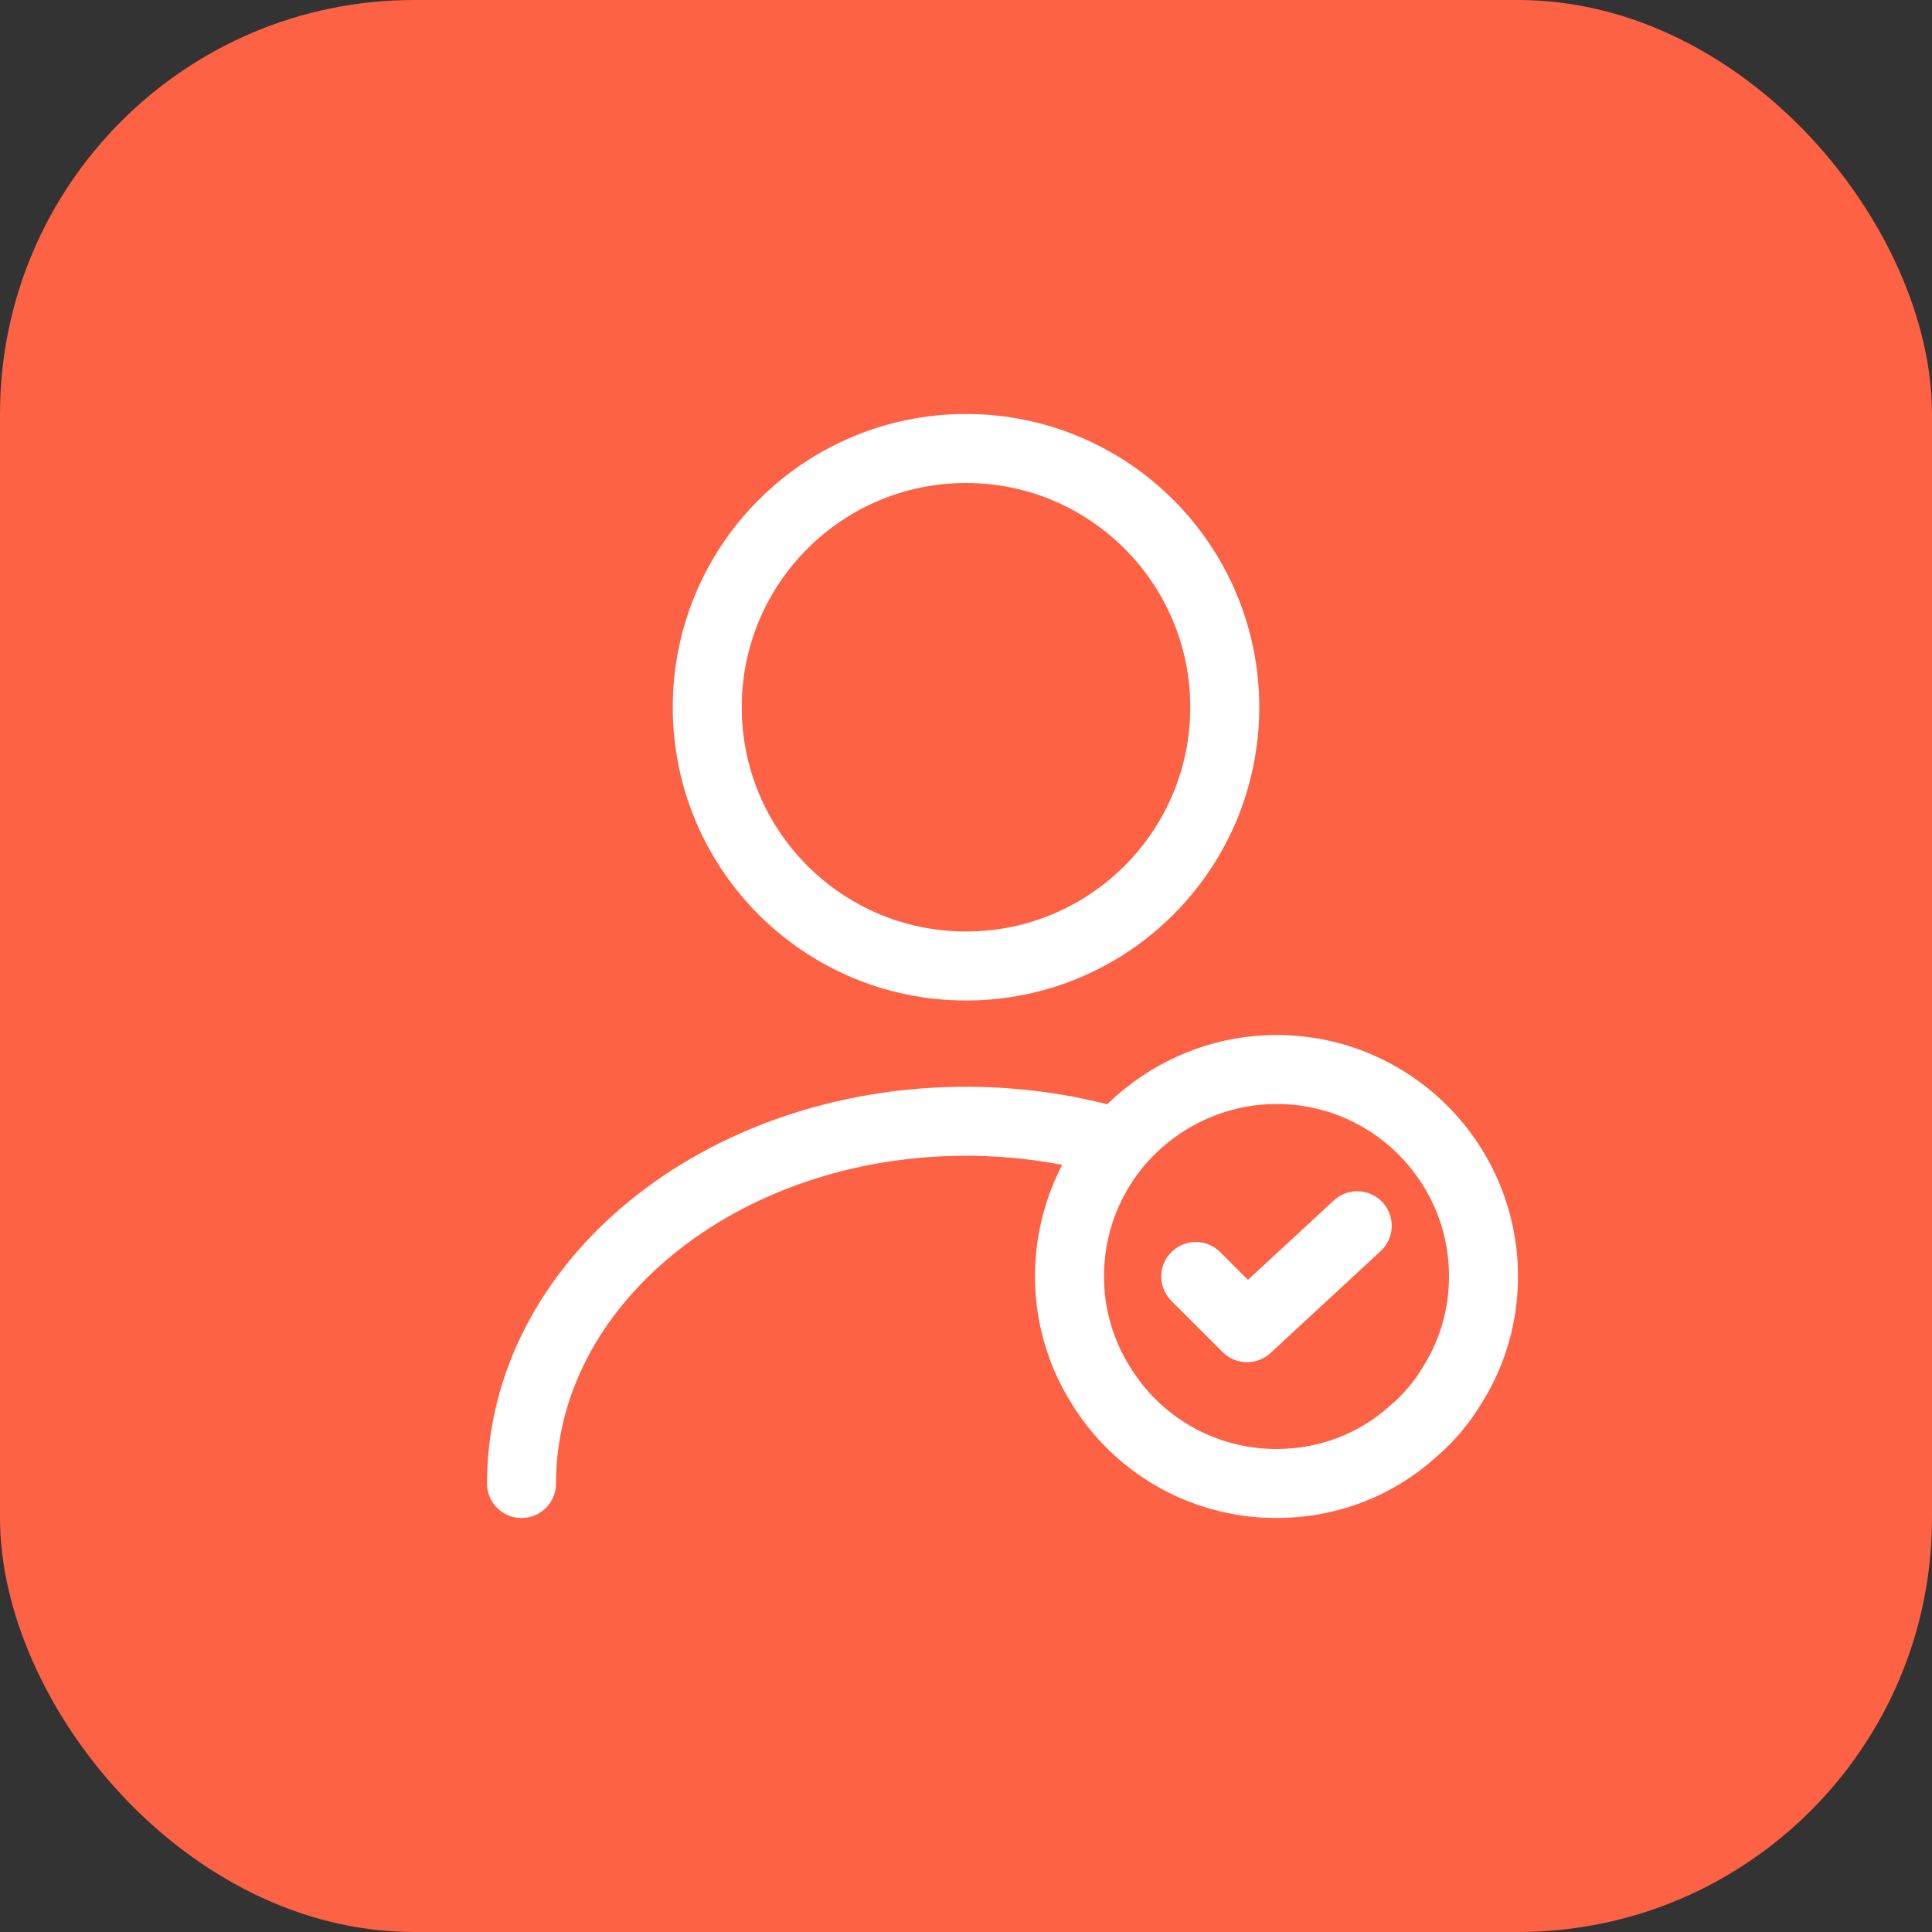 <?xml version="1.0" encoding="UTF-8"?> <svg xmlns="http://www.w3.org/2000/svg" width="28" height="28" viewBox="0 0 28 28" fill="none"><rect x="0" y="0" width="28" height="28" fill="#333333" stroke="none"/> <rect width="28" height="28" rx="6" fill="#FD6244"></rect> <path d="M14 14C16.071 14 17.75 12.321 17.75 10.25C17.75 8.179 16.071 6.5 14 6.5C11.929 6.5 10.25 8.179 10.25 10.25C10.25 12.321 11.929 14 14 14Z" stroke="white" stroke-linecap="round" stroke-linejoin="round"></path> <path d="M7.558 21.5C7.558 18.598 10.445 16.25 14 16.25C14.72 16.25 15.418 16.348 16.07 16.527" stroke="white" stroke-linecap="round" stroke-linejoin="round"></path> <path d="M21.5 18.5C21.5 19.062 21.343 19.595 21.065 20.045C20.907 20.315 20.705 20.555 20.473 20.75C19.948 21.223 19.258 21.5 18.5 21.5C17.405 21.5 16.453 20.915 15.935 20.045C15.658 19.595 15.5 19.062 15.5 18.5C15.5 17.555 15.935 16.707 16.625 16.16C17.142 15.748 17.795 15.5 18.5 15.5C20.157 15.5 21.5 16.843 21.5 18.5Z" stroke="white" stroke-miterlimit="10" stroke-linecap="round" stroke-linejoin="round"></path> <path d="M17.33 18.5L18.073 19.242L19.67 17.765" stroke="white" stroke-linecap="round" stroke-linejoin="round"></path> </svg> 